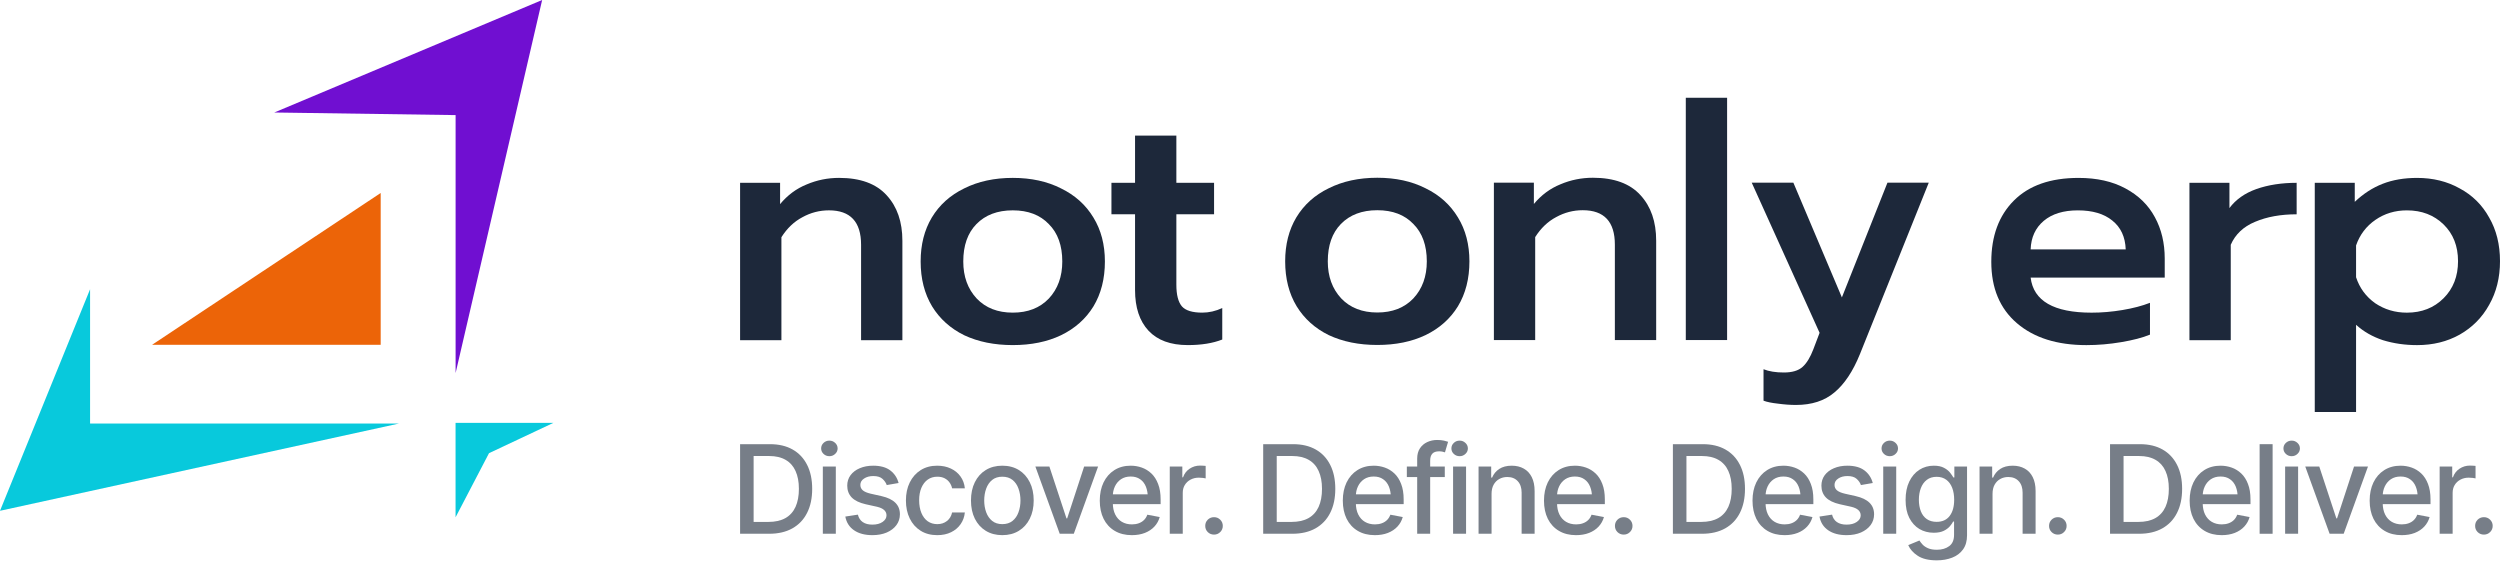 <?xml version="1.0" encoding="UTF-8"?> <svg xmlns="http://www.w3.org/2000/svg" width="220" height="50" viewBox="0 0 220 50" fill="none"> <path d="M65.128 16.087H68.648V17.962C69.302 17.174 70.081 16.596 70.985 16.231C71.889 15.846 72.841 15.654 73.841 15.654C75.707 15.654 77.102 16.164 78.025 17.183C78.948 18.183 79.41 19.52 79.41 21.193V29.935H75.775V21.54C75.775 19.52 74.832 18.51 72.947 18.51C72.12 18.51 71.341 18.712 70.61 19.116C69.879 19.501 69.264 20.087 68.764 20.876V29.935H65.128V16.087Z" fill="#1D283A"></path> <path d="M89.124 30.368C87.508 30.368 86.085 30.08 84.854 29.503C83.642 28.906 82.7 28.06 82.027 26.964C81.354 25.848 81.017 24.531 81.017 23.011C81.017 21.53 81.344 20.241 81.998 19.145C82.671 18.029 83.623 17.174 84.854 16.577C86.085 15.962 87.508 15.654 89.124 15.654C90.74 15.654 92.154 15.962 93.365 16.577C94.596 17.174 95.549 18.029 96.222 19.145C96.895 20.241 97.231 21.53 97.231 23.011C97.231 24.531 96.895 25.848 96.222 26.964C95.549 28.06 94.596 28.906 93.365 29.503C92.154 30.08 90.74 30.368 89.124 30.368ZM89.124 27.512C90.451 27.512 91.509 27.098 92.298 26.271C93.087 25.425 93.481 24.338 93.481 23.011C93.481 21.607 93.087 20.511 92.298 19.722C91.528 18.914 90.471 18.51 89.124 18.51C87.778 18.51 86.71 18.914 85.922 19.722C85.152 20.511 84.768 21.607 84.768 23.011C84.768 24.338 85.162 25.425 85.951 26.271C86.739 27.098 87.797 27.512 89.124 27.512Z" fill="#1D283A"></path> <path d="M104.53 30.368C103.01 30.368 101.856 29.945 101.067 29.099C100.279 28.252 99.884 27.06 99.884 25.521V18.857H97.807V16.087H99.884V11.932H103.52V16.087H106.838V18.857H103.52V25.059C103.52 25.944 103.683 26.579 104.01 26.964C104.337 27.329 104.933 27.512 105.799 27.512C106.395 27.512 106.982 27.377 107.559 27.108V29.878C106.732 30.205 105.722 30.368 104.53 30.368Z" fill="#1D283A"></path> <path d="M121.202 30.357C119.586 30.357 118.163 30.068 116.932 29.491C115.72 28.895 114.778 28.048 114.105 26.952C113.431 25.836 113.095 24.519 113.095 22.999C113.095 21.518 113.422 20.23 114.076 19.133C114.749 18.018 115.701 17.162 116.932 16.566C118.163 15.95 119.586 15.642 121.202 15.642C122.818 15.642 124.231 15.95 125.443 16.566C126.674 17.162 127.626 18.018 128.299 19.133C128.973 20.23 129.309 21.518 129.309 22.999C129.309 24.519 128.973 25.836 128.299 26.952C127.626 28.048 126.674 28.895 125.443 29.491C124.231 30.068 122.818 30.357 121.202 30.357ZM121.202 27.5C122.529 27.5 123.587 27.087 124.376 26.26C125.164 25.413 125.559 24.327 125.559 22.999C125.559 21.595 125.164 20.499 124.376 19.71C123.606 18.902 122.548 18.499 121.202 18.499C119.856 18.499 118.788 18.902 117.999 19.71C117.23 20.499 116.845 21.595 116.845 22.999C116.845 24.327 117.24 25.413 118.028 26.26C118.817 27.087 119.875 27.5 121.202 27.5Z" fill="#1D283A"></path> <path d="M131.462 16.075H134.981V17.95C135.635 17.162 136.414 16.585 137.318 16.219C138.222 15.835 139.175 15.642 140.175 15.642C142.04 15.642 143.435 16.152 144.358 17.171C145.281 18.172 145.743 19.508 145.743 21.182V29.924H142.108V21.528C142.108 19.508 141.165 18.499 139.28 18.499C138.453 18.499 137.674 18.701 136.943 19.104C136.212 19.489 135.597 20.076 135.097 20.864V29.924H131.462V16.075Z" fill="#1D283A"></path> <path d="M148.35 8.603H151.985V29.924H148.35V8.603Z" fill="#1D283A"></path> <path d="M158.047 35.636C157.546 35.636 157.018 35.598 156.46 35.521C155.921 35.463 155.498 35.377 155.19 35.261V32.492C155.671 32.684 156.267 32.78 156.979 32.78C157.71 32.78 158.258 32.617 158.624 32.289C158.989 31.963 159.306 31.443 159.576 30.732L160.124 29.289L154.152 16.075H157.816L162.086 26.173L166.096 16.075H169.731L163.673 31.164C163.057 32.684 162.307 33.809 161.422 34.54C160.557 35.271 159.431 35.636 158.047 35.636Z" fill="#1D283A"></path> <path d="M183.601 30.37C181.023 30.37 178.985 29.726 177.484 28.437C175.984 27.148 175.234 25.35 175.234 23.042C175.234 20.772 175.897 18.974 177.225 17.646C178.552 16.319 180.446 15.656 182.908 15.656C184.524 15.656 185.899 15.963 187.034 16.579C188.188 17.195 189.054 18.041 189.631 19.118C190.208 20.176 190.496 21.388 190.496 22.753V24.427H178.696C178.946 26.485 180.735 27.514 184.062 27.514C184.947 27.514 185.851 27.437 186.774 27.283C187.698 27.129 188.506 26.917 189.198 26.648V29.447C188.544 29.716 187.698 29.937 186.659 30.11C185.64 30.283 184.62 30.37 183.601 30.37ZM187.063 21.945C187.024 20.849 186.63 20.003 185.88 19.406C185.149 18.81 184.139 18.512 182.851 18.512C181.581 18.512 180.581 18.82 179.85 19.435C179.119 20.051 178.735 20.887 178.696 21.945H187.063Z" fill="#1D283A"></path> <path d="M192.671 16.088H196.191V18.31C196.749 17.56 197.537 17.002 198.557 16.637C199.595 16.271 200.778 16.088 202.105 16.088V18.858C200.701 18.858 199.48 19.079 198.441 19.522C197.422 19.945 196.71 20.618 196.306 21.541V29.937H192.671V16.088Z" fill="#1D283A"></path> <path d="M203.699 16.088H207.219V17.762C207.969 17.05 208.786 16.521 209.671 16.175C210.556 15.829 211.566 15.656 212.7 15.656C214.104 15.656 215.355 15.963 216.451 16.579C217.567 17.175 218.432 18.031 219.048 19.147C219.682 20.243 220 21.522 220 22.984C220 24.427 219.682 25.706 219.048 26.821C218.432 27.937 217.567 28.812 216.451 29.447C215.355 30.062 214.104 30.37 212.7 30.37C211.642 30.37 210.642 30.226 209.7 29.937C208.777 29.63 207.988 29.177 207.334 28.581V36.256H203.699V16.088ZM211.806 27.514C213.114 27.514 214.191 27.09 215.037 26.244C215.884 25.398 216.307 24.311 216.307 22.984C216.307 21.657 215.884 20.58 215.037 19.753C214.191 18.926 213.114 18.512 211.806 18.512C210.767 18.512 209.844 18.791 209.036 19.349C208.228 19.907 207.661 20.657 207.334 21.599V24.398C207.642 25.34 208.2 26.1 209.007 26.677C209.834 27.235 210.767 27.514 211.806 27.514Z" fill="#1D283A"></path> <path d="M40.093 10.129V32.83L47.709 0L24.138 9.9L40.093 10.129Z" fill="#700FD1"></path> <path d="M13.385 30.341H33.5V16.982L13.385 30.341Z" fill="#EC6408"></path> <path d="M7.927 25.454L0 44.95L35.125 37.268H7.927V25.454Z" fill="#08C9DC"></path> <path d="M40.089 45.523L43.032 39.88L48.695 37.214H40.089V45.523Z" fill="#08C9DC"></path> <path d="M67.684 46.971H65.737V45.929H67.615C68.215 45.929 68.714 45.818 69.113 45.595C69.511 45.37 69.809 45.04 70.007 44.606C70.204 44.168 70.303 43.639 70.303 43.019C70.303 42.401 70.204 41.877 70.007 41.447C69.813 41.017 69.522 40.69 69.134 40.468C68.746 40.242 68.264 40.13 67.689 40.13H65.695V39.087H67.763C68.536 39.087 69.199 39.244 69.753 39.558C70.307 39.872 70.732 40.324 71.028 40.913C71.324 41.498 71.472 42.2 71.472 43.019C71.472 43.84 71.323 44.546 71.023 45.135C70.727 45.724 70.296 46.177 69.732 46.495C69.167 46.812 68.485 46.971 67.684 46.971ZM66.319 39.087V46.971H65.128V39.087H66.319Z" fill="#1D283A" fill-opacity="0.6"></path> <path d="M72.409 46.971V41.056H73.552V46.971H72.409ZM72.986 40.145C72.785 40.145 72.614 40.078 72.472 39.944C72.331 39.81 72.261 39.65 72.261 39.463C72.261 39.272 72.331 39.11 72.472 38.976C72.614 38.842 72.785 38.775 72.986 38.775C73.183 38.775 73.353 38.842 73.494 38.976C73.638 39.11 73.711 39.272 73.711 39.463C73.711 39.65 73.638 39.81 73.494 39.944C73.353 40.078 73.183 40.145 72.986 40.145Z" fill="#1D283A" fill-opacity="0.6"></path> <path d="M79.076 42.505L78.034 42.685C77.966 42.488 77.841 42.306 77.658 42.14C77.478 41.974 77.208 41.892 76.848 41.892C76.524 41.892 76.252 41.966 76.034 42.114C75.818 42.258 75.711 42.444 75.711 42.669C75.711 42.867 75.783 43.027 75.928 43.151C76.076 43.274 76.31 43.373 76.631 43.447L77.579 43.659C78.118 43.782 78.522 43.976 78.79 44.241C79.058 44.505 79.192 44.844 79.192 45.257C79.192 45.613 79.09 45.93 78.885 46.209C78.681 46.484 78.397 46.701 78.034 46.86C77.67 47.015 77.25 47.093 76.774 47.093C76.111 47.093 75.571 46.95 75.155 46.664C74.739 46.378 74.483 45.976 74.388 45.458L75.494 45.288C75.564 45.578 75.707 45.796 75.922 45.944C76.141 46.093 76.423 46.167 76.769 46.167C77.143 46.167 77.443 46.087 77.668 45.929C77.898 45.77 78.012 45.578 78.012 45.352C78.012 44.978 77.734 44.726 77.176 44.595L76.176 44.373C75.623 44.246 75.213 44.047 74.949 43.775C74.688 43.5 74.557 43.154 74.557 42.738C74.557 42.389 74.654 42.082 74.848 41.817C75.046 41.553 75.316 41.348 75.658 41.204C76.004 41.056 76.397 40.981 76.838 40.981C77.48 40.981 77.982 41.121 78.346 41.399C78.713 41.678 78.956 42.047 79.076 42.505Z" fill="#1D283A" fill-opacity="0.6"></path> <path d="M82.478 47.093C81.91 47.093 81.42 46.962 81.007 46.701C80.594 46.44 80.277 46.08 80.055 45.622C79.832 45.163 79.721 44.638 79.721 44.045C79.721 43.442 79.834 42.911 80.06 42.452C80.289 41.99 80.609 41.63 81.018 41.373C81.43 41.112 81.914 40.981 82.468 40.981C82.919 40.981 83.319 41.064 83.669 41.23C84.021 41.392 84.305 41.623 84.52 41.923C84.739 42.223 84.868 42.572 84.907 42.971H83.785C83.746 42.784 83.67 42.613 83.558 42.458C83.448 42.302 83.303 42.179 83.124 42.087C82.944 41.995 82.73 41.95 82.483 41.95C82.162 41.95 81.882 42.034 81.642 42.204C81.406 42.37 81.221 42.608 81.087 42.918C80.953 43.228 80.885 43.595 80.885 44.019C80.885 44.445 80.951 44.818 81.081 45.135C81.212 45.452 81.397 45.698 81.637 45.87C81.88 46.04 82.162 46.124 82.483 46.124C82.815 46.124 83.097 46.033 83.33 45.849C83.566 45.666 83.718 45.415 83.785 45.098H84.907C84.868 45.482 84.745 45.825 84.536 46.124C84.328 46.424 84.05 46.661 83.7 46.833C83.351 47.006 82.944 47.093 82.478 47.093Z" fill="#1D283A" fill-opacity="0.6"></path> <path d="M88.203 47.093C87.649 47.093 87.164 46.966 86.748 46.712C86.335 46.458 86.014 46.102 85.785 45.643C85.559 45.184 85.446 44.652 85.446 44.045C85.446 43.431 85.559 42.895 85.785 42.437C86.014 41.974 86.335 41.616 86.748 41.362C87.164 41.108 87.649 40.981 88.203 40.981C88.76 40.981 89.246 41.108 89.658 41.362C90.071 41.616 90.392 41.974 90.621 42.437C90.85 42.895 90.965 43.431 90.965 44.045C90.965 44.652 90.85 45.184 90.621 45.643C90.392 46.102 90.071 46.458 89.658 46.712C89.246 46.966 88.76 47.093 88.203 47.093ZM88.203 46.124C88.566 46.124 88.866 46.029 89.103 45.839C89.339 45.648 89.514 45.396 89.626 45.082C89.743 44.765 89.801 44.419 89.801 44.045C89.801 43.664 89.743 43.315 89.626 42.997C89.514 42.68 89.339 42.426 89.103 42.235C88.866 42.045 88.566 41.95 88.203 41.95C87.843 41.95 87.545 42.045 87.309 42.235C87.076 42.426 86.901 42.68 86.785 42.997C86.669 43.315 86.611 43.664 86.611 44.045C86.611 44.419 86.669 44.765 86.785 45.082C86.901 45.396 87.076 45.648 87.309 45.839C87.545 46.029 87.843 46.124 88.203 46.124Z" fill="#1D283A" fill-opacity="0.6"></path> <path d="M96.632 41.056L94.494 46.971H93.256L91.113 41.056H92.346L93.849 45.617H93.912L95.404 41.056H96.632Z" fill="#1D283A" fill-opacity="0.6"></path> <path d="M99.6 47.093C99.022 47.093 98.521 46.968 98.098 46.717C97.674 46.467 97.348 46.114 97.119 45.659C96.893 45.2 96.78 44.666 96.78 44.056C96.78 43.449 96.891 42.914 97.113 42.452C97.339 41.99 97.655 41.63 98.061 41.373C98.47 41.112 98.949 40.981 99.5 40.981C99.835 40.981 100.159 41.036 100.473 41.145C100.787 41.255 101.069 41.428 101.32 41.664C101.57 41.9 101.768 42.207 101.912 42.585C102.061 42.962 102.135 43.417 102.135 43.95V44.362H97.431V43.5H101.542L101.008 43.786C101.008 43.422 100.951 43.101 100.838 42.823C100.726 42.544 100.556 42.327 100.33 42.172C100.108 42.013 99.831 41.934 99.5 41.934C99.168 41.934 98.884 42.013 98.648 42.172C98.415 42.331 98.237 42.541 98.113 42.802C97.99 43.063 97.928 43.348 97.928 43.659V44.246C97.928 44.652 97.999 44.996 98.14 45.278C98.281 45.56 98.477 45.775 98.727 45.923C98.981 46.072 99.276 46.146 99.611 46.146C99.829 46.146 100.027 46.114 100.203 46.05C100.383 45.987 100.539 45.892 100.669 45.765C100.8 45.638 100.898 45.481 100.965 45.294L102.055 45.5C101.967 45.818 101.812 46.096 101.59 46.336C101.368 46.576 101.087 46.763 100.748 46.897C100.413 47.027 100.031 47.093 99.6 47.093Z" fill="#1D283A" fill-opacity="0.6"></path> <path d="M102.939 46.971V41.056H104.045V42.003H104.108C104.218 41.685 104.408 41.435 104.68 41.251C104.955 41.064 105.265 40.971 105.611 40.971C105.682 40.971 105.764 40.974 105.86 40.981C105.958 40.985 106.038 40.99 106.098 40.997V42.098C106.052 42.084 105.969 42.07 105.849 42.056C105.733 42.041 105.615 42.034 105.495 42.034C105.223 42.034 104.98 42.093 104.764 42.209C104.553 42.322 104.385 42.479 104.262 42.68C104.142 42.877 104.082 43.107 104.082 43.368V46.971H102.939Z" fill="#1D283A" fill-opacity="0.6"></path> <path d="M106.833 47.045C106.618 47.045 106.435 46.971 106.283 46.823C106.135 46.675 106.061 46.493 106.061 46.278C106.061 46.063 106.135 45.881 106.283 45.733C106.435 45.585 106.618 45.511 106.833 45.511C107.048 45.511 107.23 45.585 107.378 45.733C107.53 45.881 107.606 46.063 107.606 46.278C107.606 46.493 107.53 46.675 107.378 46.823C107.23 46.971 107.048 47.045 106.833 47.045Z" fill="#1D283A" fill-opacity="0.6"></path> <path d="M113.717 46.971H111.77V45.929H113.648C114.248 45.929 114.747 45.818 115.146 45.595C115.544 45.37 115.842 45.04 116.04 44.606C116.237 44.168 116.336 43.639 116.336 43.019C116.336 42.401 116.237 41.877 116.04 41.447C115.846 41.017 115.555 40.69 115.167 40.468C114.779 40.242 114.297 40.13 113.722 40.13H111.728V39.087H113.796C114.569 39.087 115.232 39.244 115.786 39.558C116.34 39.872 116.765 40.324 117.061 40.913C117.357 41.498 117.506 42.2 117.506 43.019C117.506 43.84 117.356 44.546 117.056 45.135C116.759 45.724 116.329 46.177 115.765 46.495C115.2 46.812 114.518 46.971 113.717 46.971ZM112.352 39.087V46.971H111.161V39.087H112.352Z" fill="#1D283A" fill-opacity="0.6"></path> <path d="M120.987 47.093C120.409 47.093 119.908 46.968 119.484 46.717C119.061 46.467 118.735 46.114 118.506 45.659C118.28 45.2 118.167 44.666 118.167 44.056C118.167 43.449 118.278 42.914 118.5 42.452C118.726 41.99 119.042 41.63 119.447 41.373C119.857 41.112 120.336 40.981 120.887 40.981C121.222 40.981 121.546 41.036 121.86 41.145C122.174 41.255 122.456 41.428 122.707 41.664C122.957 41.9 123.155 42.207 123.299 42.585C123.447 42.962 123.522 43.417 123.522 43.95V44.362H118.818V43.5H122.929L122.395 43.786C122.395 43.422 122.338 43.101 122.225 42.823C122.112 42.544 121.943 42.327 121.717 42.172C121.495 42.013 121.218 41.934 120.887 41.934C120.555 41.934 120.271 42.013 120.035 42.172C119.802 42.331 119.624 42.541 119.5 42.802C119.377 43.063 119.315 43.348 119.315 43.659V44.246C119.315 44.652 119.386 44.996 119.527 45.278C119.668 45.56 119.864 45.775 120.114 45.923C120.368 46.072 120.663 46.146 120.998 46.146C121.216 46.146 121.414 46.114 121.59 46.05C121.77 45.987 121.925 45.892 122.056 45.765C122.186 45.638 122.285 45.481 122.352 45.294L123.442 45.5C123.354 45.818 123.199 46.096 122.977 46.336C122.754 46.576 122.474 46.763 122.135 46.897C121.8 47.027 121.417 47.093 120.987 47.093Z" fill="#1D283A" fill-opacity="0.6"></path> <path d="M127.141 41.056V41.981H123.802V41.056H127.141ZM124.712 46.971V40.368C124.712 40.001 124.793 39.696 124.955 39.452C125.121 39.205 125.336 39.022 125.601 38.902C125.869 38.779 126.157 38.717 126.463 38.717C126.7 38.717 126.901 38.736 127.067 38.775C127.232 38.814 127.354 38.847 127.432 38.876L127.157 39.807C127.104 39.789 127.035 39.77 126.95 39.749C126.869 39.727 126.767 39.717 126.643 39.717C126.365 39.717 126.164 39.787 126.04 39.928C125.917 40.066 125.855 40.267 125.855 40.532V46.971H124.712Z" fill="#1D283A" fill-opacity="0.6"></path> <path d="M127.871 46.971V41.056H129.014V46.971H127.871ZM128.448 40.145C128.247 40.145 128.075 40.078 127.934 39.944C127.793 39.81 127.723 39.65 127.723 39.463C127.723 39.272 127.793 39.11 127.934 38.976C128.075 38.842 128.247 38.775 128.448 38.775C128.645 38.775 128.814 38.842 128.956 38.976C129.1 39.11 129.173 39.272 129.173 39.463C129.173 39.65 129.1 39.81 128.956 39.944C128.814 40.078 128.645 40.145 128.448 40.145Z" fill="#1D283A" fill-opacity="0.6"></path> <path d="M131.257 43.463V46.971H130.114V41.056H131.225V42.029H131.305C131.439 41.708 131.649 41.454 131.934 41.267C132.22 41.077 132.587 40.981 133.035 40.981C133.437 40.981 133.788 41.066 134.088 41.235C134.391 41.401 134.626 41.65 134.792 41.981C134.961 42.313 135.046 42.724 135.046 43.214V46.971H133.903V43.352C133.903 42.925 133.79 42.59 133.564 42.346C133.338 42.1 133.032 41.976 132.643 41.976C132.379 41.976 132.141 42.036 131.929 42.156C131.721 42.272 131.557 42.44 131.437 42.659C131.317 42.877 131.257 43.145 131.257 43.463Z" fill="#1D283A" fill-opacity="0.6"></path> <path d="M138.691 47.093C138.113 47.093 137.612 46.968 137.189 46.717C136.765 46.467 136.439 46.114 136.21 45.659C135.984 45.2 135.871 44.666 135.871 44.056C135.871 43.449 135.982 42.914 136.204 42.452C136.43 41.99 136.746 41.63 137.152 41.373C137.561 41.112 138.04 40.981 138.591 40.981C138.926 40.981 139.25 41.036 139.564 41.145C139.878 41.255 140.16 41.428 140.411 41.664C140.661 41.9 140.859 42.207 141.004 42.585C141.152 42.962 141.226 43.417 141.226 43.95V44.362H136.522V43.5H140.633L140.099 43.786C140.099 43.422 140.042 43.101 139.929 42.823C139.817 42.544 139.647 42.327 139.421 42.172C139.199 42.013 138.922 41.934 138.591 41.934C138.259 41.934 137.975 42.013 137.739 42.172C137.506 42.331 137.328 42.541 137.204 42.802C137.081 43.063 137.019 43.348 137.019 43.659V44.246C137.019 44.652 137.09 44.996 137.231 45.278C137.372 45.56 137.568 45.775 137.818 45.923C138.072 46.072 138.367 46.146 138.702 46.146C138.921 46.146 139.118 46.114 139.294 46.05C139.474 45.987 139.63 45.892 139.76 45.765C139.891 45.638 139.989 45.481 140.056 45.294L141.146 45.5C141.058 45.818 140.903 46.096 140.681 46.336C140.459 46.576 140.178 46.763 139.839 46.897C139.504 47.027 139.122 47.093 138.691 47.093Z" fill="#1D283A" fill-opacity="0.6"></path> <path d="M142.887 47.045C142.672 47.045 142.489 46.971 142.337 46.823C142.189 46.675 142.115 46.493 142.115 46.278C142.115 46.063 142.189 45.881 142.337 45.733C142.489 45.585 142.672 45.511 142.887 45.511C143.102 45.511 143.284 45.585 143.432 45.733C143.584 45.881 143.66 46.063 143.66 46.278C143.66 46.493 143.584 46.675 143.432 46.823C143.284 46.971 143.102 47.045 142.887 47.045Z" fill="#1D283A" fill-opacity="0.6"></path> <path d="M149.771 46.971H147.824V45.929H149.702C150.302 45.929 150.801 45.818 151.2 45.595C151.598 45.37 151.896 45.04 152.094 44.606C152.291 44.168 152.39 43.639 152.39 43.019C152.39 42.401 152.291 41.877 152.094 41.447C151.9 41.017 151.609 40.69 151.221 40.468C150.833 40.242 150.351 40.13 149.776 40.13H147.781V39.087H149.85C150.623 39.087 151.286 39.244 151.84 39.558C152.394 39.872 152.819 40.324 153.115 40.913C153.411 41.498 153.559 42.2 153.559 43.019C153.559 43.84 153.409 44.546 153.11 45.135C152.813 45.724 152.383 46.177 151.819 46.495C151.254 46.812 150.572 46.971 149.771 46.971ZM148.406 39.087V46.971H147.215V39.087H148.406Z" fill="#1D283A" fill-opacity="0.6"></path> <path d="M157.041 47.093C156.462 47.093 155.962 46.968 155.538 46.717C155.115 46.467 154.789 46.114 154.559 45.659C154.334 45.2 154.221 44.666 154.221 44.056C154.221 43.449 154.332 42.914 154.554 42.452C154.78 41.99 155.096 41.63 155.501 41.373C155.91 41.112 156.39 40.981 156.94 40.981C157.276 40.981 157.6 41.036 157.914 41.145C158.228 41.255 158.51 41.428 158.761 41.664C159.011 41.9 159.209 42.207 159.353 42.585C159.501 42.962 159.575 43.417 159.575 43.95V44.362H154.872V43.5H158.983L158.448 43.786C158.448 43.422 158.392 43.101 158.279 42.823C158.166 42.544 157.997 42.327 157.771 42.172C157.549 42.013 157.272 41.934 156.94 41.934C156.609 41.934 156.325 42.013 156.089 42.172C155.856 42.331 155.678 42.541 155.554 42.802C155.431 43.063 155.369 43.348 155.369 43.659V44.246C155.369 44.652 155.44 44.996 155.581 45.278C155.722 45.56 155.917 45.775 156.168 45.923C156.422 46.072 156.716 46.146 157.052 46.146C157.27 46.146 157.468 46.114 157.644 46.05C157.824 45.987 157.979 45.892 158.11 45.765C158.24 45.638 158.339 45.481 158.406 45.294L159.496 45.5C159.408 45.818 159.253 46.096 159.03 46.336C158.808 46.576 158.528 46.763 158.189 46.897C157.854 47.027 157.471 47.093 157.041 47.093Z" fill="#1D283A" fill-opacity="0.6"></path> <path d="M164.803 42.505L163.761 42.685C163.694 42.488 163.569 42.306 163.385 42.14C163.205 41.974 162.935 41.892 162.576 41.892C162.251 41.892 161.979 41.966 161.761 42.114C161.546 42.258 161.438 42.444 161.438 42.669C161.438 42.867 161.51 43.027 161.655 43.151C161.803 43.274 162.038 43.373 162.359 43.447L163.306 43.659C163.845 43.782 164.249 43.976 164.517 44.241C164.785 44.505 164.92 44.844 164.92 45.257C164.92 45.613 164.817 45.93 164.613 46.209C164.408 46.484 164.124 46.701 163.761 46.86C163.397 47.015 162.978 47.093 162.501 47.093C161.838 47.093 161.299 46.95 160.882 46.664C160.466 46.378 160.21 45.976 160.115 45.458L161.221 45.288C161.292 45.578 161.434 45.796 161.65 45.944C161.868 46.093 162.15 46.167 162.496 46.167C162.87 46.167 163.17 46.087 163.396 45.929C163.625 45.77 163.74 45.578 163.74 45.352C163.74 44.978 163.461 44.726 162.904 44.595L161.904 44.373C161.35 44.246 160.941 44.047 160.676 43.775C160.415 43.5 160.284 43.154 160.284 42.738C160.284 42.389 160.381 42.082 160.575 41.817C160.773 41.553 161.043 41.348 161.385 41.204C161.731 41.056 162.124 40.981 162.565 40.981C163.207 40.981 163.71 41.121 164.073 41.399C164.44 41.678 164.683 42.047 164.803 42.505Z" fill="#1D283A" fill-opacity="0.6"></path> <path d="M165.724 46.971V41.056H166.867V46.971H165.724ZM166.3 40.145C166.099 40.145 165.928 40.078 165.787 39.944C165.646 39.81 165.576 39.65 165.576 39.463C165.576 39.272 165.646 39.11 165.787 38.976C165.928 38.842 166.099 38.775 166.3 38.775C166.498 38.775 166.667 38.842 166.808 38.976C166.953 39.11 167.025 39.272 167.025 39.463C167.025 39.65 166.953 39.81 166.808 39.944C166.667 40.078 166.498 40.145 166.3 40.145Z" fill="#1D283A" fill-opacity="0.6"></path> <path d="M170.433 49.31C169.727 49.31 169.172 49.177 168.766 48.913C168.361 48.648 168.08 48.334 167.925 47.971L168.909 47.564C168.98 47.676 169.073 47.796 169.189 47.923C169.309 48.05 169.47 48.158 169.671 48.246C169.872 48.334 170.131 48.378 170.449 48.378C170.883 48.378 171.242 48.273 171.528 48.061C171.814 47.853 171.957 47.518 171.957 47.056V45.897H171.877C171.814 46.02 171.717 46.16 171.586 46.315C171.456 46.467 171.278 46.599 171.052 46.712C170.826 46.825 170.532 46.881 170.168 46.881C169.703 46.881 169.283 46.772 168.909 46.553C168.539 46.331 168.242 46.006 168.02 45.579C167.801 45.149 167.692 44.62 167.692 43.992C167.692 43.364 167.8 42.826 168.015 42.378C168.234 41.927 168.53 41.581 168.904 41.341C169.278 41.101 169.703 40.981 170.179 40.981C170.546 40.981 170.842 41.043 171.068 41.167C171.297 41.286 171.475 41.428 171.602 41.59C171.729 41.752 171.828 41.895 171.899 42.019H171.983V41.056H173.1V47.103C173.1 47.611 172.981 48.028 172.745 48.352C172.512 48.676 172.195 48.916 171.793 49.072C171.391 49.23 170.937 49.31 170.433 49.31ZM170.422 45.923C170.92 45.923 171.301 45.752 171.565 45.41C171.833 45.064 171.967 44.586 171.967 43.976C171.967 43.578 171.909 43.228 171.793 42.929C171.676 42.625 171.503 42.389 171.274 42.219C171.045 42.047 170.761 41.96 170.422 41.96C170.077 41.96 169.787 42.05 169.555 42.23C169.325 42.407 169.152 42.648 169.036 42.955C168.92 43.258 168.861 43.599 168.861 43.976C168.861 44.361 168.92 44.701 169.036 44.997C169.152 45.29 169.327 45.518 169.56 45.68C169.796 45.842 170.084 45.923 170.422 45.923Z" fill="#1D283A" fill-opacity="0.6"></path> <path d="M175.343 43.463V46.971H174.2V41.056H175.311V42.029H175.391C175.525 41.708 175.735 41.454 176.02 41.267C176.306 41.077 176.673 40.981 177.121 40.981C177.523 40.981 177.874 41.066 178.174 41.235C178.477 41.401 178.712 41.65 178.878 41.981C179.047 42.313 179.132 42.724 179.132 43.214V46.971H177.989V43.352C177.989 42.925 177.876 42.59 177.65 42.346C177.424 42.1 177.117 41.976 176.729 41.976C176.465 41.976 176.227 42.036 176.015 42.156C175.807 42.272 175.643 42.44 175.523 42.659C175.403 42.877 175.343 43.145 175.343 43.463Z" fill="#1D283A" fill-opacity="0.6"></path> <path d="M181.089 47.045C180.874 47.045 180.691 46.971 180.539 46.823C180.391 46.675 180.317 46.493 180.317 46.278C180.317 46.063 180.391 45.881 180.539 45.733C180.691 45.585 180.874 45.511 181.089 45.511C181.304 45.511 181.486 45.585 181.634 45.733C181.786 45.881 181.862 46.063 181.862 46.278C181.862 46.493 181.786 46.675 181.634 46.823C181.486 46.971 181.304 47.045 181.089 47.045Z" fill="#1D283A" fill-opacity="0.6"></path> <path d="M188.239 46.971H186.292V45.929H188.17C188.77 45.929 189.269 45.818 189.667 45.595C190.066 45.37 190.364 45.04 190.562 44.606C190.759 44.168 190.858 43.639 190.858 43.019C190.858 42.401 190.759 41.877 190.562 41.447C190.368 41.017 190.076 40.69 189.688 40.468C189.3 40.242 188.819 40.13 188.244 40.13H186.249V39.087H188.318C189.091 39.087 189.754 39.244 190.308 39.558C190.861 39.872 191.286 40.324 191.583 40.913C191.879 41.498 192.027 42.2 192.027 43.019C192.027 43.84 191.877 44.546 191.577 45.135C191.281 45.724 190.851 46.177 190.286 46.495C189.722 46.812 189.039 46.971 188.239 46.971ZM186.874 39.087V46.971H185.683V39.087H186.874Z" fill="#1D283A" fill-opacity="0.6"></path> <path d="M195.509 47.093C194.93 47.093 194.429 46.968 194.006 46.717C193.583 46.467 193.256 46.114 193.027 45.659C192.801 45.2 192.689 44.666 192.689 44.056C192.689 43.449 192.8 42.914 193.022 42.452C193.248 41.99 193.563 41.63 193.969 41.373C194.378 41.112 194.858 40.981 195.408 40.981C195.743 40.981 196.068 41.036 196.382 41.145C196.696 41.255 196.978 41.428 197.228 41.664C197.479 41.9 197.676 42.207 197.821 42.585C197.969 42.962 198.043 43.417 198.043 43.95V44.362H193.339V43.5H197.451L196.916 43.786C196.916 43.422 196.86 43.101 196.747 42.823C196.634 42.544 196.465 42.327 196.239 42.172C196.017 42.013 195.74 41.934 195.408 41.934C195.077 41.934 194.793 42.013 194.556 42.172C194.324 42.331 194.145 42.541 194.022 42.802C193.898 43.063 193.837 43.348 193.837 43.659V44.246C193.837 44.652 193.907 44.996 194.048 45.278C194.189 45.56 194.385 45.775 194.636 45.923C194.89 46.072 195.184 46.146 195.519 46.146C195.738 46.146 195.936 46.114 196.112 46.05C196.292 45.987 196.447 45.892 196.578 45.765C196.708 45.638 196.807 45.481 196.874 45.294L197.964 45.5C197.876 45.818 197.72 46.096 197.498 46.336C197.276 46.576 196.996 46.763 196.657 46.897C196.322 47.027 195.939 47.093 195.509 47.093Z" fill="#1D283A" fill-opacity="0.6"></path> <path d="M199.99 39.087V46.971H198.847V39.087H199.99Z" fill="#1D283A" fill-opacity="0.6"></path> <path d="M201.091 46.971V41.056H202.234V46.971H201.091ZM201.668 40.145C201.467 40.145 201.296 40.078 201.154 39.944C201.013 39.81 200.943 39.65 200.943 39.463C200.943 39.272 201.013 39.11 201.154 38.976C201.296 38.842 201.467 38.775 201.668 38.775C201.865 38.775 202.035 38.842 202.176 38.976C202.32 39.11 202.393 39.272 202.393 39.463C202.393 39.65 202.32 39.81 202.176 39.944C202.035 40.078 201.865 40.145 201.668 40.145Z" fill="#1D283A" fill-opacity="0.6"></path> <path d="M208.382 41.056L206.244 46.971H205.006L202.863 41.056H204.096L205.599 45.617H205.662L207.155 41.056H208.382Z" fill="#1D283A" fill-opacity="0.6"></path> <path d="M211.35 47.093C210.772 47.093 210.271 46.968 209.848 46.717C209.424 46.467 209.098 46.114 208.869 45.659C208.643 45.2 208.53 44.666 208.53 44.056C208.53 43.449 208.641 42.914 208.864 42.452C209.089 41.99 209.405 41.63 209.811 41.373C210.22 41.112 210.7 40.981 211.25 40.981C211.585 40.981 211.91 41.036 212.223 41.145C212.537 41.255 212.82 41.428 213.07 41.664C213.321 41.9 213.518 42.207 213.663 42.585C213.811 42.962 213.885 43.417 213.885 43.95V44.362H209.181V43.5H213.292L212.758 43.786C212.758 43.422 212.701 43.101 212.589 42.823C212.476 42.544 212.306 42.327 212.081 42.172C211.858 42.013 211.582 41.934 211.25 41.934C210.918 41.934 210.634 42.013 210.398 42.172C210.165 42.331 209.987 42.541 209.864 42.802C209.74 43.063 209.678 43.348 209.678 43.659V44.246C209.678 44.652 209.749 44.996 209.89 45.278C210.031 45.56 210.227 45.775 210.477 45.923C210.731 46.072 211.026 46.146 211.361 46.146C211.58 46.146 211.777 46.114 211.954 46.05C212.134 45.987 212.289 45.892 212.419 45.765C212.55 45.638 212.649 45.481 212.716 45.294L213.806 45.5C213.717 45.818 213.562 46.096 213.34 46.336C213.118 46.576 212.837 46.763 212.499 46.897C212.164 47.027 211.781 47.093 211.35 47.093Z" fill="#1D283A" fill-opacity="0.6"></path> <path d="M214.689 46.971V41.056H215.795V42.003H215.859C215.968 41.685 216.158 41.435 216.43 41.251C216.705 41.064 217.016 40.971 217.361 40.971C217.432 40.971 217.515 40.974 217.61 40.981C217.709 40.985 217.788 40.99 217.848 40.997V42.098C217.802 42.084 217.719 42.07 217.599 42.056C217.483 42.041 217.365 42.034 217.245 42.034C216.973 42.034 216.73 42.093 216.515 42.209C216.303 42.322 216.135 42.479 216.012 42.68C215.892 42.877 215.832 43.107 215.832 43.368V46.971H214.689Z" fill="#1D283A" fill-opacity="0.6"></path> <path d="M218.583 47.045C218.368 47.045 218.185 46.971 218.033 46.823C217.885 46.675 217.811 46.493 217.811 46.278C217.811 46.063 217.885 45.881 218.033 45.733C218.185 45.585 218.368 45.511 218.583 45.511C218.799 45.511 218.98 45.585 219.128 45.733C219.28 45.881 219.356 46.063 219.356 46.278C219.356 46.493 219.28 46.675 219.128 46.823C218.98 46.971 218.799 47.045 218.583 47.045Z" fill="#1D283A" fill-opacity="0.6"></path> </svg> 